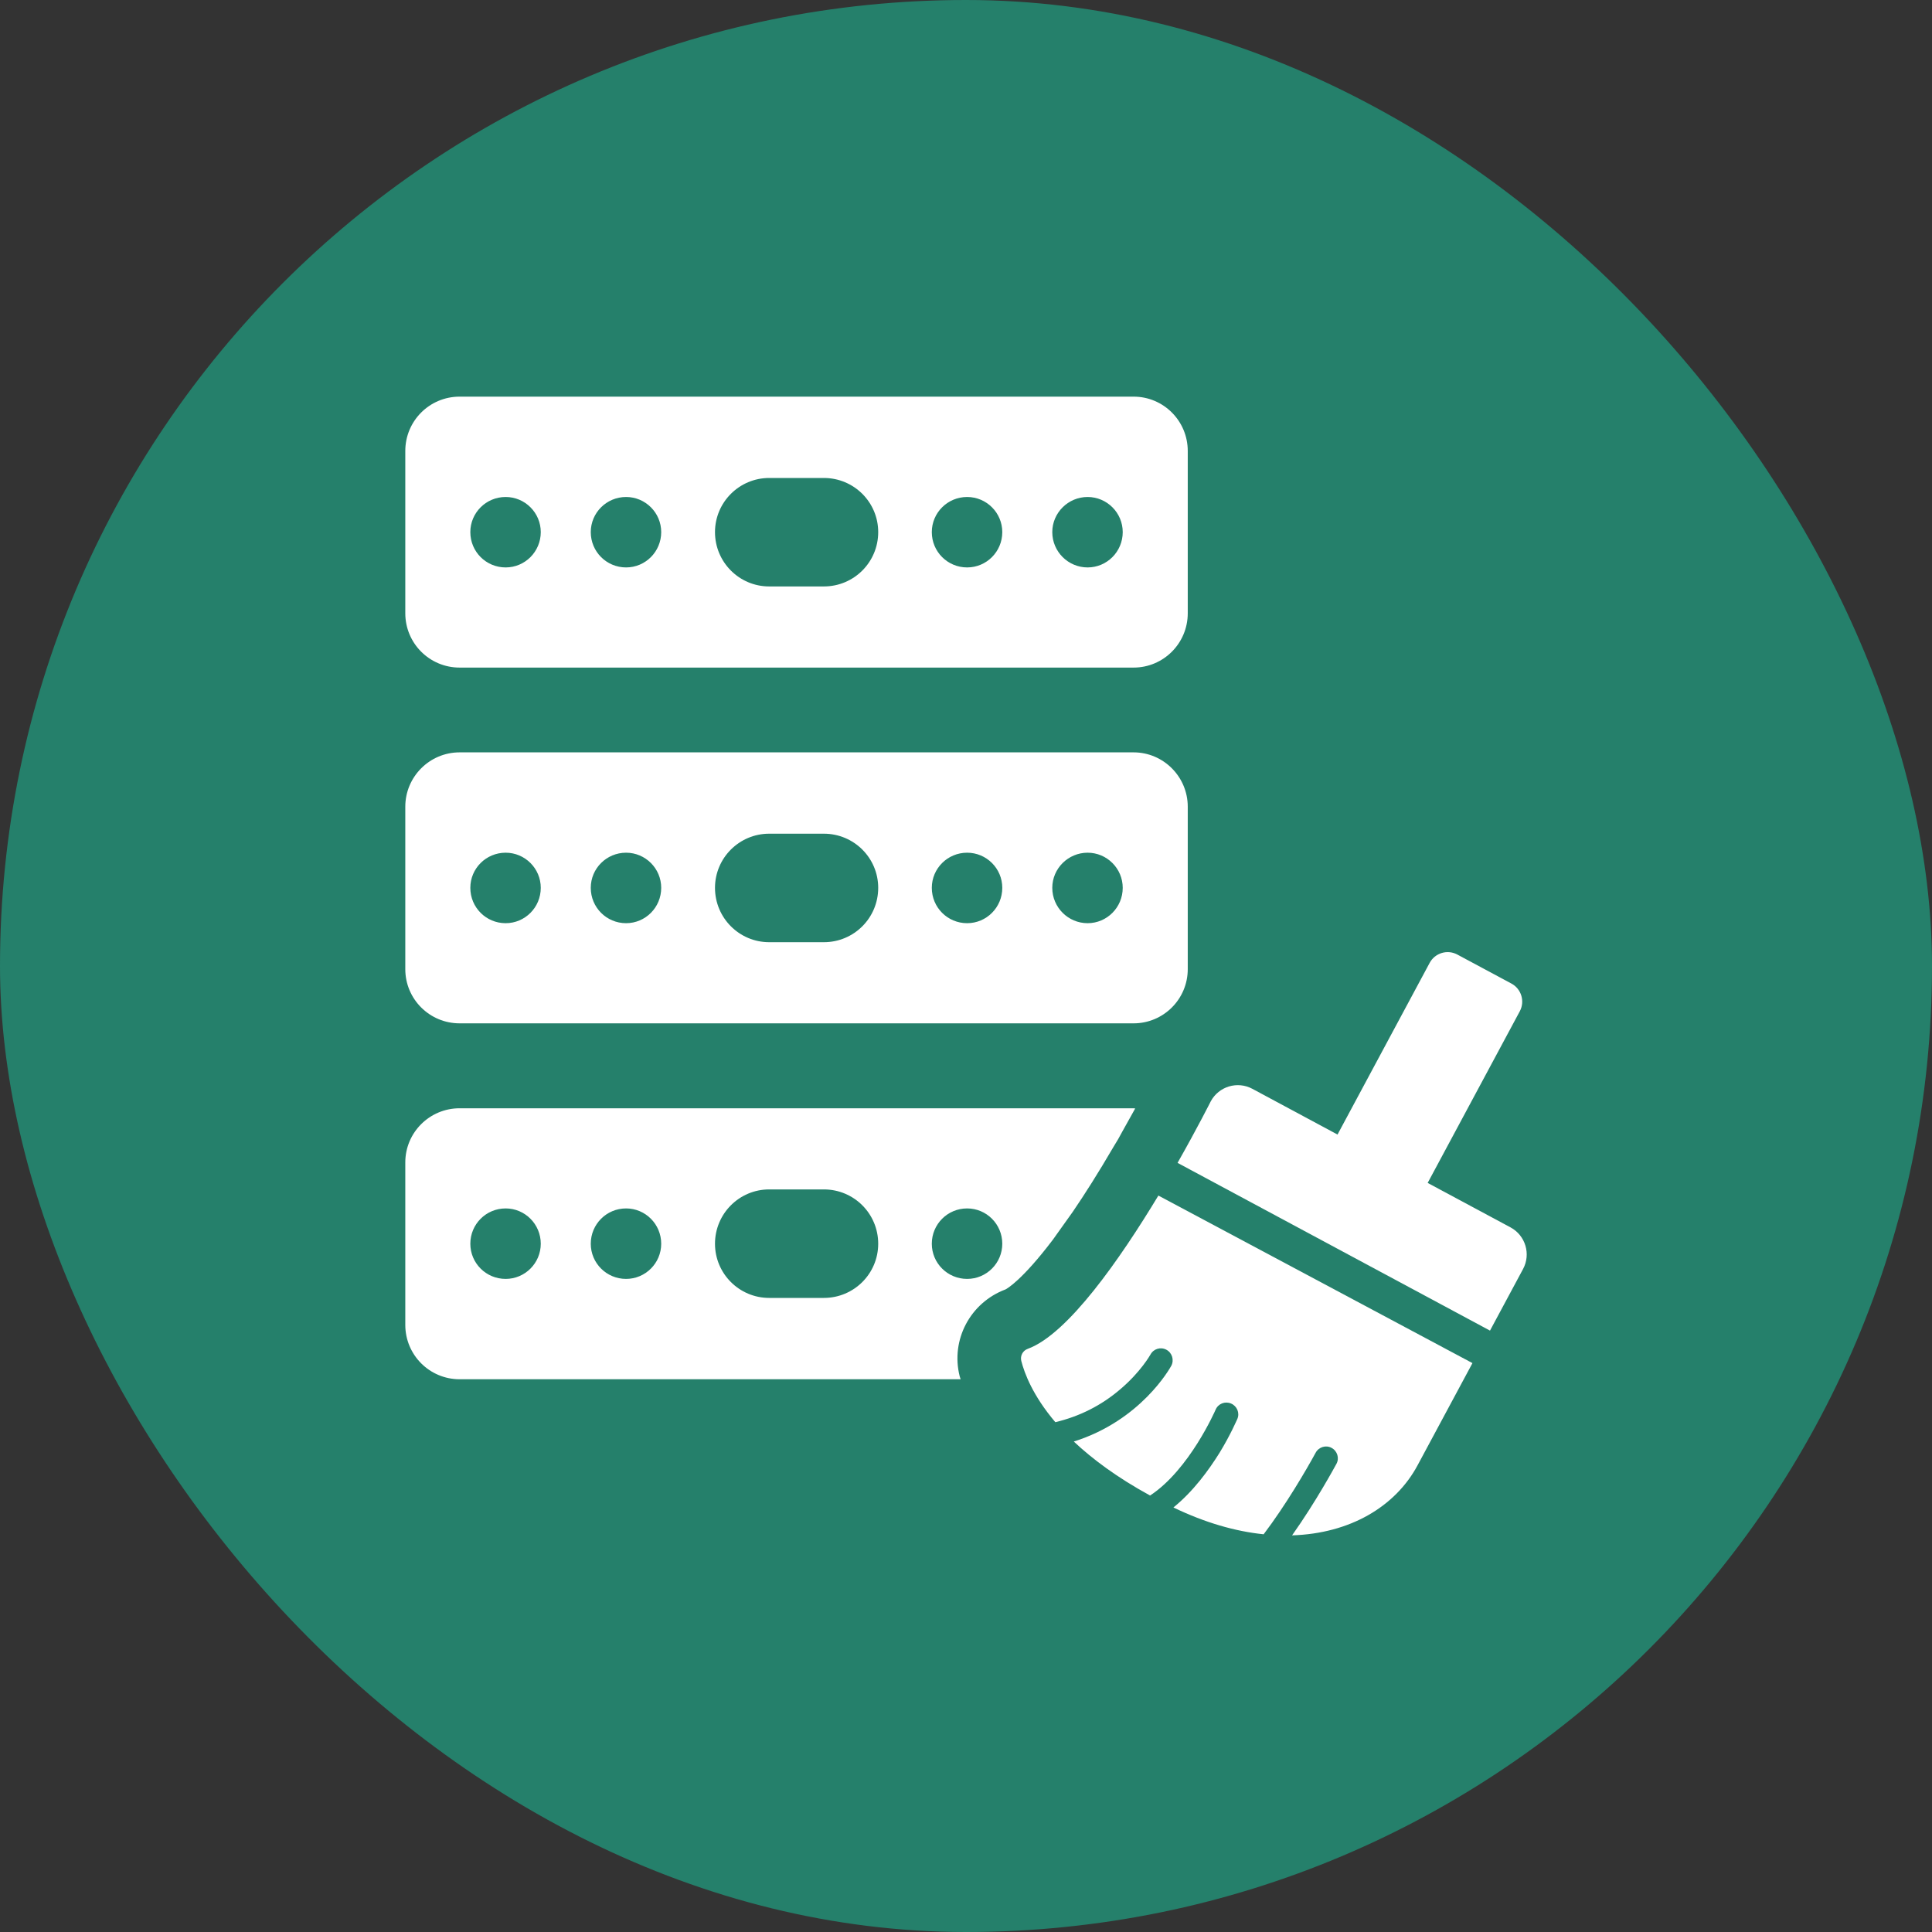 <svg width="50" height="50" viewBox="0 0 50 50" fill="none" xmlns="http://www.w3.org/2000/svg">
<rect x="0" y="0" width="50" height="50" fill="#333333" stroke="none"/>
<rect width="50" height="50" rx="25" fill="#25806B"/>
<g clip-path="url(#clip0_159_271)">
<path d="M31.334 28.503C31.542 28.116 32.023 27.971 32.41 28.178L34.615 29.362L36.999 24.92C37.137 24.662 37.459 24.565 37.716 24.704L39.116 25.455C39.373 25.593 39.47 25.915 39.332 26.172L36.948 30.614L39.093 31.765C39.479 31.973 39.624 32.455 39.417 32.841L38.561 34.436L30.475 30.095C30.995 29.179 31.334 28.503 31.334 28.503Z" fill="white"/>
<path d="M38.107 35.277L36.687 37.921C36.111 38.995 34.934 39.688 33.439 39.735C34.067 38.849 34.55 37.949 34.587 37.884C34.667 37.738 34.611 37.551 34.461 37.471C34.315 37.391 34.128 37.448 34.048 37.598C33.809 38.038 33.275 38.952 32.703 39.707C31.971 39.632 31.184 39.407 30.368 39.013C30.879 38.601 31.282 38.048 31.568 37.588C31.85 37.124 32.004 36.759 32.023 36.721C32.089 36.566 32.014 36.388 31.859 36.323C31.704 36.257 31.526 36.327 31.46 36.482C31.451 36.501 30.785 38.034 29.764 38.704C28.906 38.235 28.268 37.757 27.79 37.307C29.529 36.759 30.275 35.413 30.312 35.348C30.392 35.198 30.335 35.01 30.186 34.931C30.035 34.851 29.853 34.907 29.773 35.057C29.768 35.066 29.52 35.507 28.995 35.952C28.503 36.374 27.94 36.656 27.312 36.806C26.726 36.116 26.511 35.535 26.431 35.221C26.398 35.09 26.468 34.954 26.6 34.907C27.636 34.527 28.985 32.587 29.979 30.941L38.107 35.277Z" fill="white"/>
<path d="M29.337 10.265H11.895C11.117 10.265 10.489 10.893 10.489 11.671V15.871C10.489 16.649 11.117 17.277 11.895 17.277H29.337C30.111 17.277 30.739 16.649 30.739 15.871V11.671C30.739 10.893 30.111 10.265 29.337 10.265ZM13.086 14.685C12.579 14.685 12.172 14.277 12.172 13.771C12.172 13.27 12.579 12.862 13.086 12.862C13.587 12.862 13.995 13.27 13.995 13.771C13.995 14.277 13.587 14.685 13.086 14.685ZM16.203 14.685C15.697 14.685 15.289 14.277 15.289 13.771C15.289 13.27 15.697 12.862 16.203 12.862C16.704 12.862 17.112 13.27 17.112 13.771C17.112 14.277 16.704 14.685 16.203 14.685ZM21.322 15.177H19.906C19.133 15.177 18.504 14.549 18.504 13.771C18.504 12.998 19.133 12.37 19.906 12.37H21.322C22.1 12.37 22.728 12.998 22.728 13.771C22.728 14.549 22.1 15.177 21.322 15.177ZM25.029 14.685C24.523 14.685 24.115 14.277 24.115 13.771C24.115 13.27 24.523 12.862 25.029 12.862C25.531 12.862 25.939 13.27 25.939 13.771C25.939 14.277 25.531 14.685 25.029 14.685ZM28.147 14.685C27.645 14.685 27.233 14.277 27.233 13.771C27.233 13.27 27.645 12.862 28.147 12.862C28.648 12.862 29.056 13.27 29.056 13.771C29.056 14.277 28.648 14.685 28.147 14.685Z" fill="white"/>
<path d="M29.337 19.471H11.895C11.117 19.471 10.489 20.104 10.489 20.877V25.082C10.489 25.856 11.117 26.484 11.895 26.484H29.337C30.111 26.484 30.739 25.856 30.739 25.082V20.877C30.739 20.104 30.111 19.471 29.337 19.471ZM13.086 23.892C12.579 23.892 12.172 23.484 12.172 22.977C12.172 22.476 12.579 22.068 13.086 22.068C13.587 22.068 13.995 22.476 13.995 22.977C13.995 23.484 13.587 23.892 13.086 23.892ZM16.203 23.892C15.697 23.892 15.289 23.484 15.289 22.977C15.289 22.476 15.697 22.068 16.203 22.068C16.704 22.068 17.112 22.476 17.112 22.977C17.112 23.484 16.704 23.892 16.203 23.892ZM21.322 24.384H19.906C19.133 24.384 18.504 23.756 18.504 22.977C18.504 22.204 19.133 21.576 19.906 21.576H21.322C22.1 21.576 22.728 22.204 22.728 22.977C22.728 23.756 22.1 24.384 21.322 24.384ZM25.029 23.892C24.523 23.892 24.115 23.484 24.115 22.977C24.115 22.476 24.523 22.068 25.029 22.068C25.531 22.068 25.939 22.476 25.939 22.977C25.939 23.484 25.531 23.892 25.029 23.892ZM28.147 23.892C27.645 23.892 27.233 23.484 27.233 22.977C27.233 22.476 27.645 22.068 28.147 22.068C28.648 22.068 29.056 22.476 29.056 22.977C29.056 23.484 28.648 23.892 28.147 23.892Z" fill="white"/>
<path d="M29.337 28.682H11.895C11.117 28.682 10.489 29.31 10.489 30.084V34.288C10.489 35.066 11.117 35.695 11.895 35.695H24.861C24.856 35.671 24.842 35.643 24.837 35.62C24.598 34.677 25.109 33.712 26.023 33.37C26.061 33.351 26.454 33.131 27.247 32.085L27.762 31.363C28.072 30.909 28.423 30.356 28.817 29.681L28.939 29.479L29.047 29.282C29.169 29.067 29.281 28.865 29.379 28.687C29.365 28.687 29.351 28.682 29.337 28.682ZM13.086 33.098C12.579 33.098 12.172 32.69 12.172 32.188C12.172 31.682 12.579 31.274 13.086 31.274C13.587 31.274 13.995 31.682 13.995 32.188C13.995 32.69 13.587 33.098 13.086 33.098ZM16.203 33.098C15.697 33.098 15.289 32.69 15.289 32.188C15.289 31.682 15.697 31.274 16.203 31.274C16.704 31.274 17.112 31.682 17.112 32.188C17.112 32.69 16.704 33.098 16.203 33.098ZM21.322 33.59H19.906C19.133 33.59 18.504 32.962 18.504 32.188C18.504 31.41 19.133 30.782 19.906 30.782H21.322C22.1 30.782 22.728 31.41 22.728 32.188C22.728 32.962 22.1 33.59 21.322 33.59ZM25.029 33.098C24.523 33.098 24.115 32.69 24.115 32.188C24.115 31.682 24.523 31.274 25.029 31.274C25.531 31.274 25.939 31.682 25.939 32.188C25.939 32.69 25.531 33.098 25.029 33.098Z" fill="white"/>
</g>
<defs>
<clipPath id="clip0_159_271">
<rect width="30" height="30" fill="white" transform="translate(10 10)"/>
</clipPath>
</defs>
</svg>
